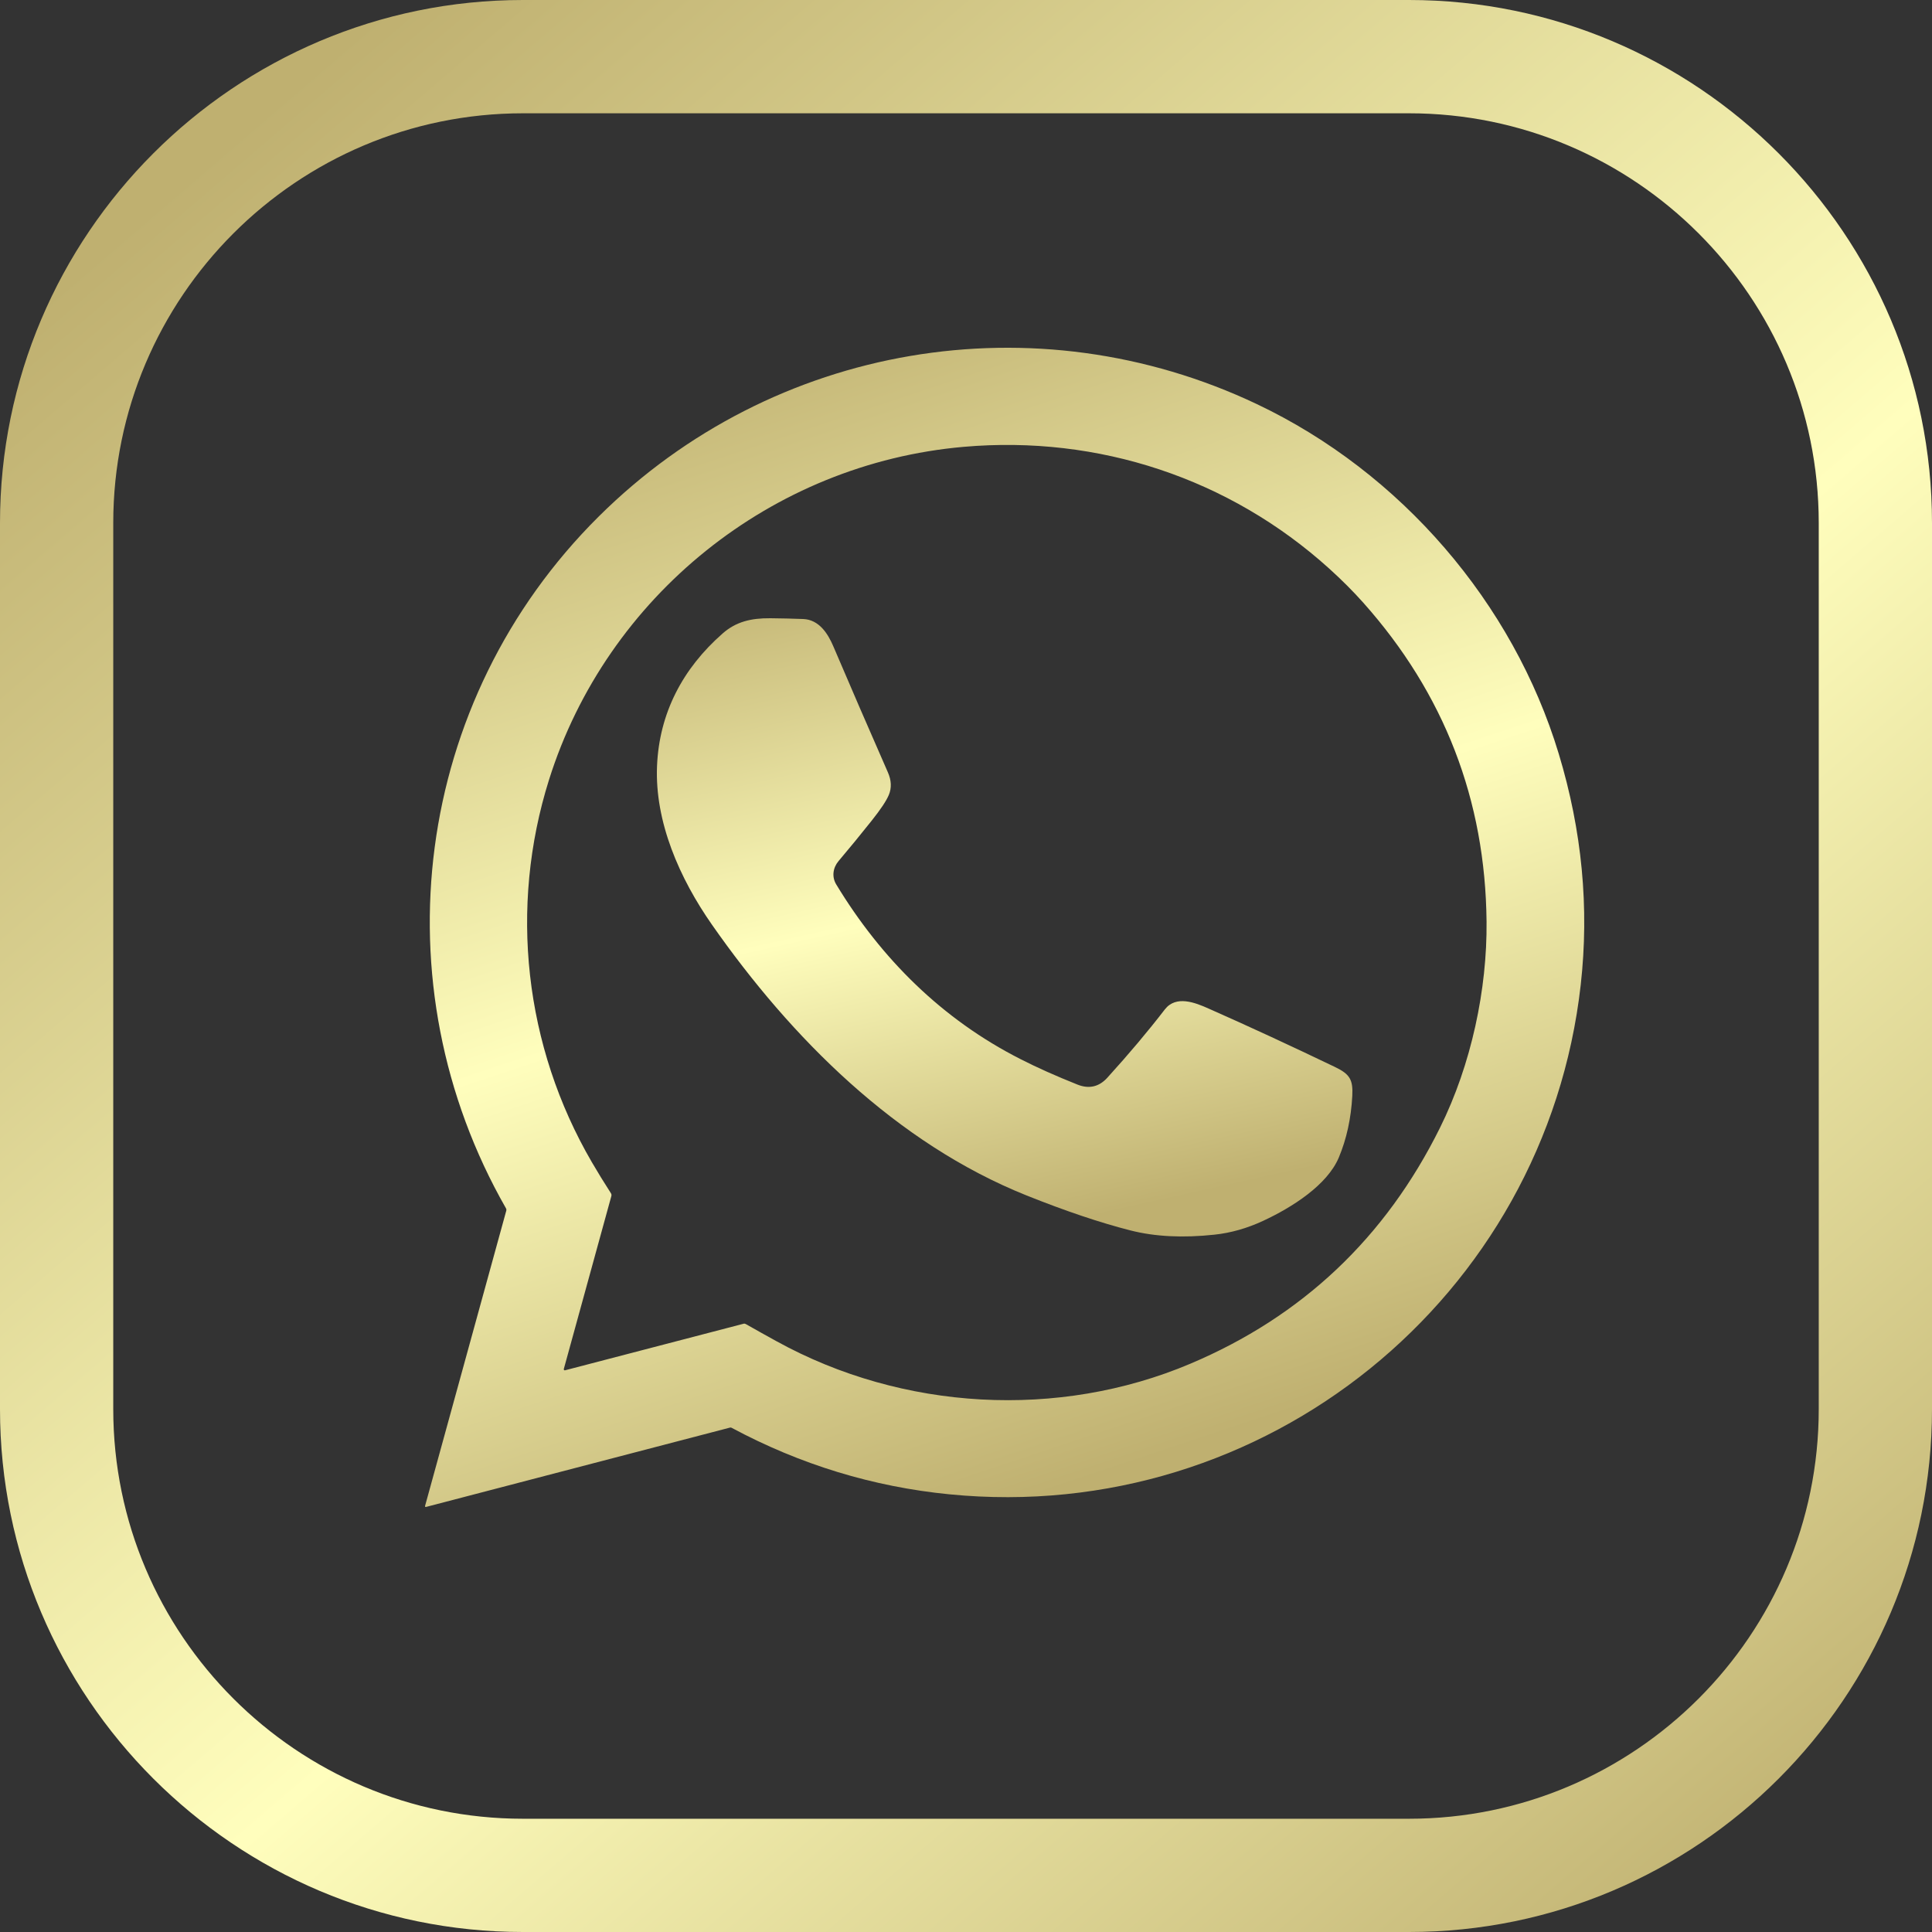 <?xml version="1.0" encoding="UTF-8"?> <svg xmlns="http://www.w3.org/2000/svg" width="50" height="50" viewBox="0 0 50 50" fill="none"><rect x="0" y="0" width="50" height="50" fill="#333333" stroke="none"/> <path d="M13.094 31.27C9.773 25.457 10.698 18.131 15.495 13.367C20.01 8.884 26.799 7.74 32.529 10.459C36.256 12.228 39.159 15.603 40.34 19.507C40.944 21.5 41.133 23.494 40.909 25.488C39.999 33.583 32.73 39.479 24.573 38.673C22.592 38.478 20.712 37.904 18.934 36.951C18.921 36.944 18.906 36.942 18.892 36.946L11.031 38.998C11.005 39.005 10.995 38.995 11.002 38.968L13.102 31.334C13.105 31.324 13.106 31.313 13.105 31.302C13.103 31.291 13.1 31.28 13.094 31.27ZM15.821 30.957L14.591 35.43C14.59 35.434 14.59 35.439 14.591 35.444C14.592 35.448 14.595 35.453 14.598 35.456C14.601 35.459 14.605 35.462 14.61 35.463C14.615 35.465 14.62 35.465 14.624 35.463L19.241 34.259C19.262 34.253 19.281 34.256 19.3 34.266C19.578 34.424 19.843 34.572 20.096 34.711C23.361 36.511 27.392 36.735 30.801 35.295C33.699 34.071 35.854 32.035 37.266 29.188C38.081 27.546 38.489 25.596 38.472 23.853C38.441 20.702 37.378 17.951 35.282 15.598C35.021 15.305 34.727 15.011 34.401 14.716C31.816 12.38 28.428 11.259 24.942 11.564C19.967 11.998 15.701 15.436 14.209 20.179C13.169 23.484 13.569 27.077 15.318 30.079C15.474 30.346 15.637 30.612 15.809 30.878C15.825 30.902 15.829 30.929 15.821 30.957Z" fill="url(#paint0_linear_240_25)"></path> <path d="M21.702 22.284C21.555 22.458 21.523 22.692 21.641 22.888C22.805 24.811 24.382 26.379 26.405 27.407C26.833 27.626 27.326 27.846 27.885 28.069C28.195 28.193 28.453 28.118 28.658 27.891C29.221 27.271 29.716 26.682 30.145 26.125C30.435 25.749 30.932 25.947 31.277 26.101C32.299 26.553 33.392 27.058 34.554 27.616C34.941 27.802 35.018 27.95 34.997 28.363C34.966 28.944 34.85 29.475 34.649 29.955C34.35 30.668 33.443 31.246 32.684 31.598C32.272 31.789 31.854 31.908 31.431 31.953C30.614 32.041 29.888 32.005 29.255 31.843C28.47 31.643 27.574 31.341 26.566 30.938C23.188 29.583 20.474 26.859 18.429 23.936C17.587 22.733 16.943 21.27 17.004 19.823C17.061 18.462 17.663 17.304 18.704 16.392C19.047 16.091 19.433 15.996 19.936 16C20.215 16.003 20.498 16.009 20.786 16.02C21.199 16.036 21.427 16.4 21.566 16.726C22.004 17.753 22.475 18.841 22.979 19.989C23.07 20.197 23.078 20.391 23.003 20.572C22.938 20.727 22.789 20.95 22.557 21.241C22.273 21.599 21.987 21.946 21.702 22.284Z" fill="url(#paint1_linear_240_25)"></path> <path d="M36.465 0H13.534C6.071 0 0 6.072 0 13.535V36.467C0 43.928 6.071 50 13.534 50H36.466C43.928 50 50 43.928 50 36.467V13.535C50 6.072 43.928 0 36.465 0ZM47.069 36.467C47.069 42.313 42.312 47.069 36.465 47.069H13.534C7.688 47.069 2.931 42.313 2.931 36.467V13.535C2.931 7.687 7.688 2.932 13.534 2.932H36.466C42.312 2.932 47.069 7.687 47.069 13.535V36.467Z" fill="url(#paint2_linear_240_25)"></path> <defs> <linearGradient id="paint0_linear_240_25" x1="16" y1="9" x2="26" y2="39" gradientUnits="userSpaceOnUse"> <stop stop-color="#BFB070"></stop> <stop offset="0.53" stop-color="#FFFEBD"></stop> <stop offset="1" stop-color="#BFB070"></stop> </linearGradient> <linearGradient id="paint1_linear_240_25" x1="22" y1="14" x2="26" y2="32" gradientUnits="userSpaceOnUse"> <stop stop-color="#BFB070"></stop> <stop offset="0.53" stop-color="#FFFEBD"></stop> <stop offset="1" stop-color="#BFB070"></stop> </linearGradient> <linearGradient id="paint2_linear_240_25" x1="5.5" y1="4" x2="45" y2="50" gradientUnits="userSpaceOnUse"> <stop stop-color="#BFB070"></stop> <stop offset="0.555" stop-color="#FFFEBD"></stop> <stop offset="1" stop-color="#BFB070"></stop> </linearGradient> </defs> </svg> 